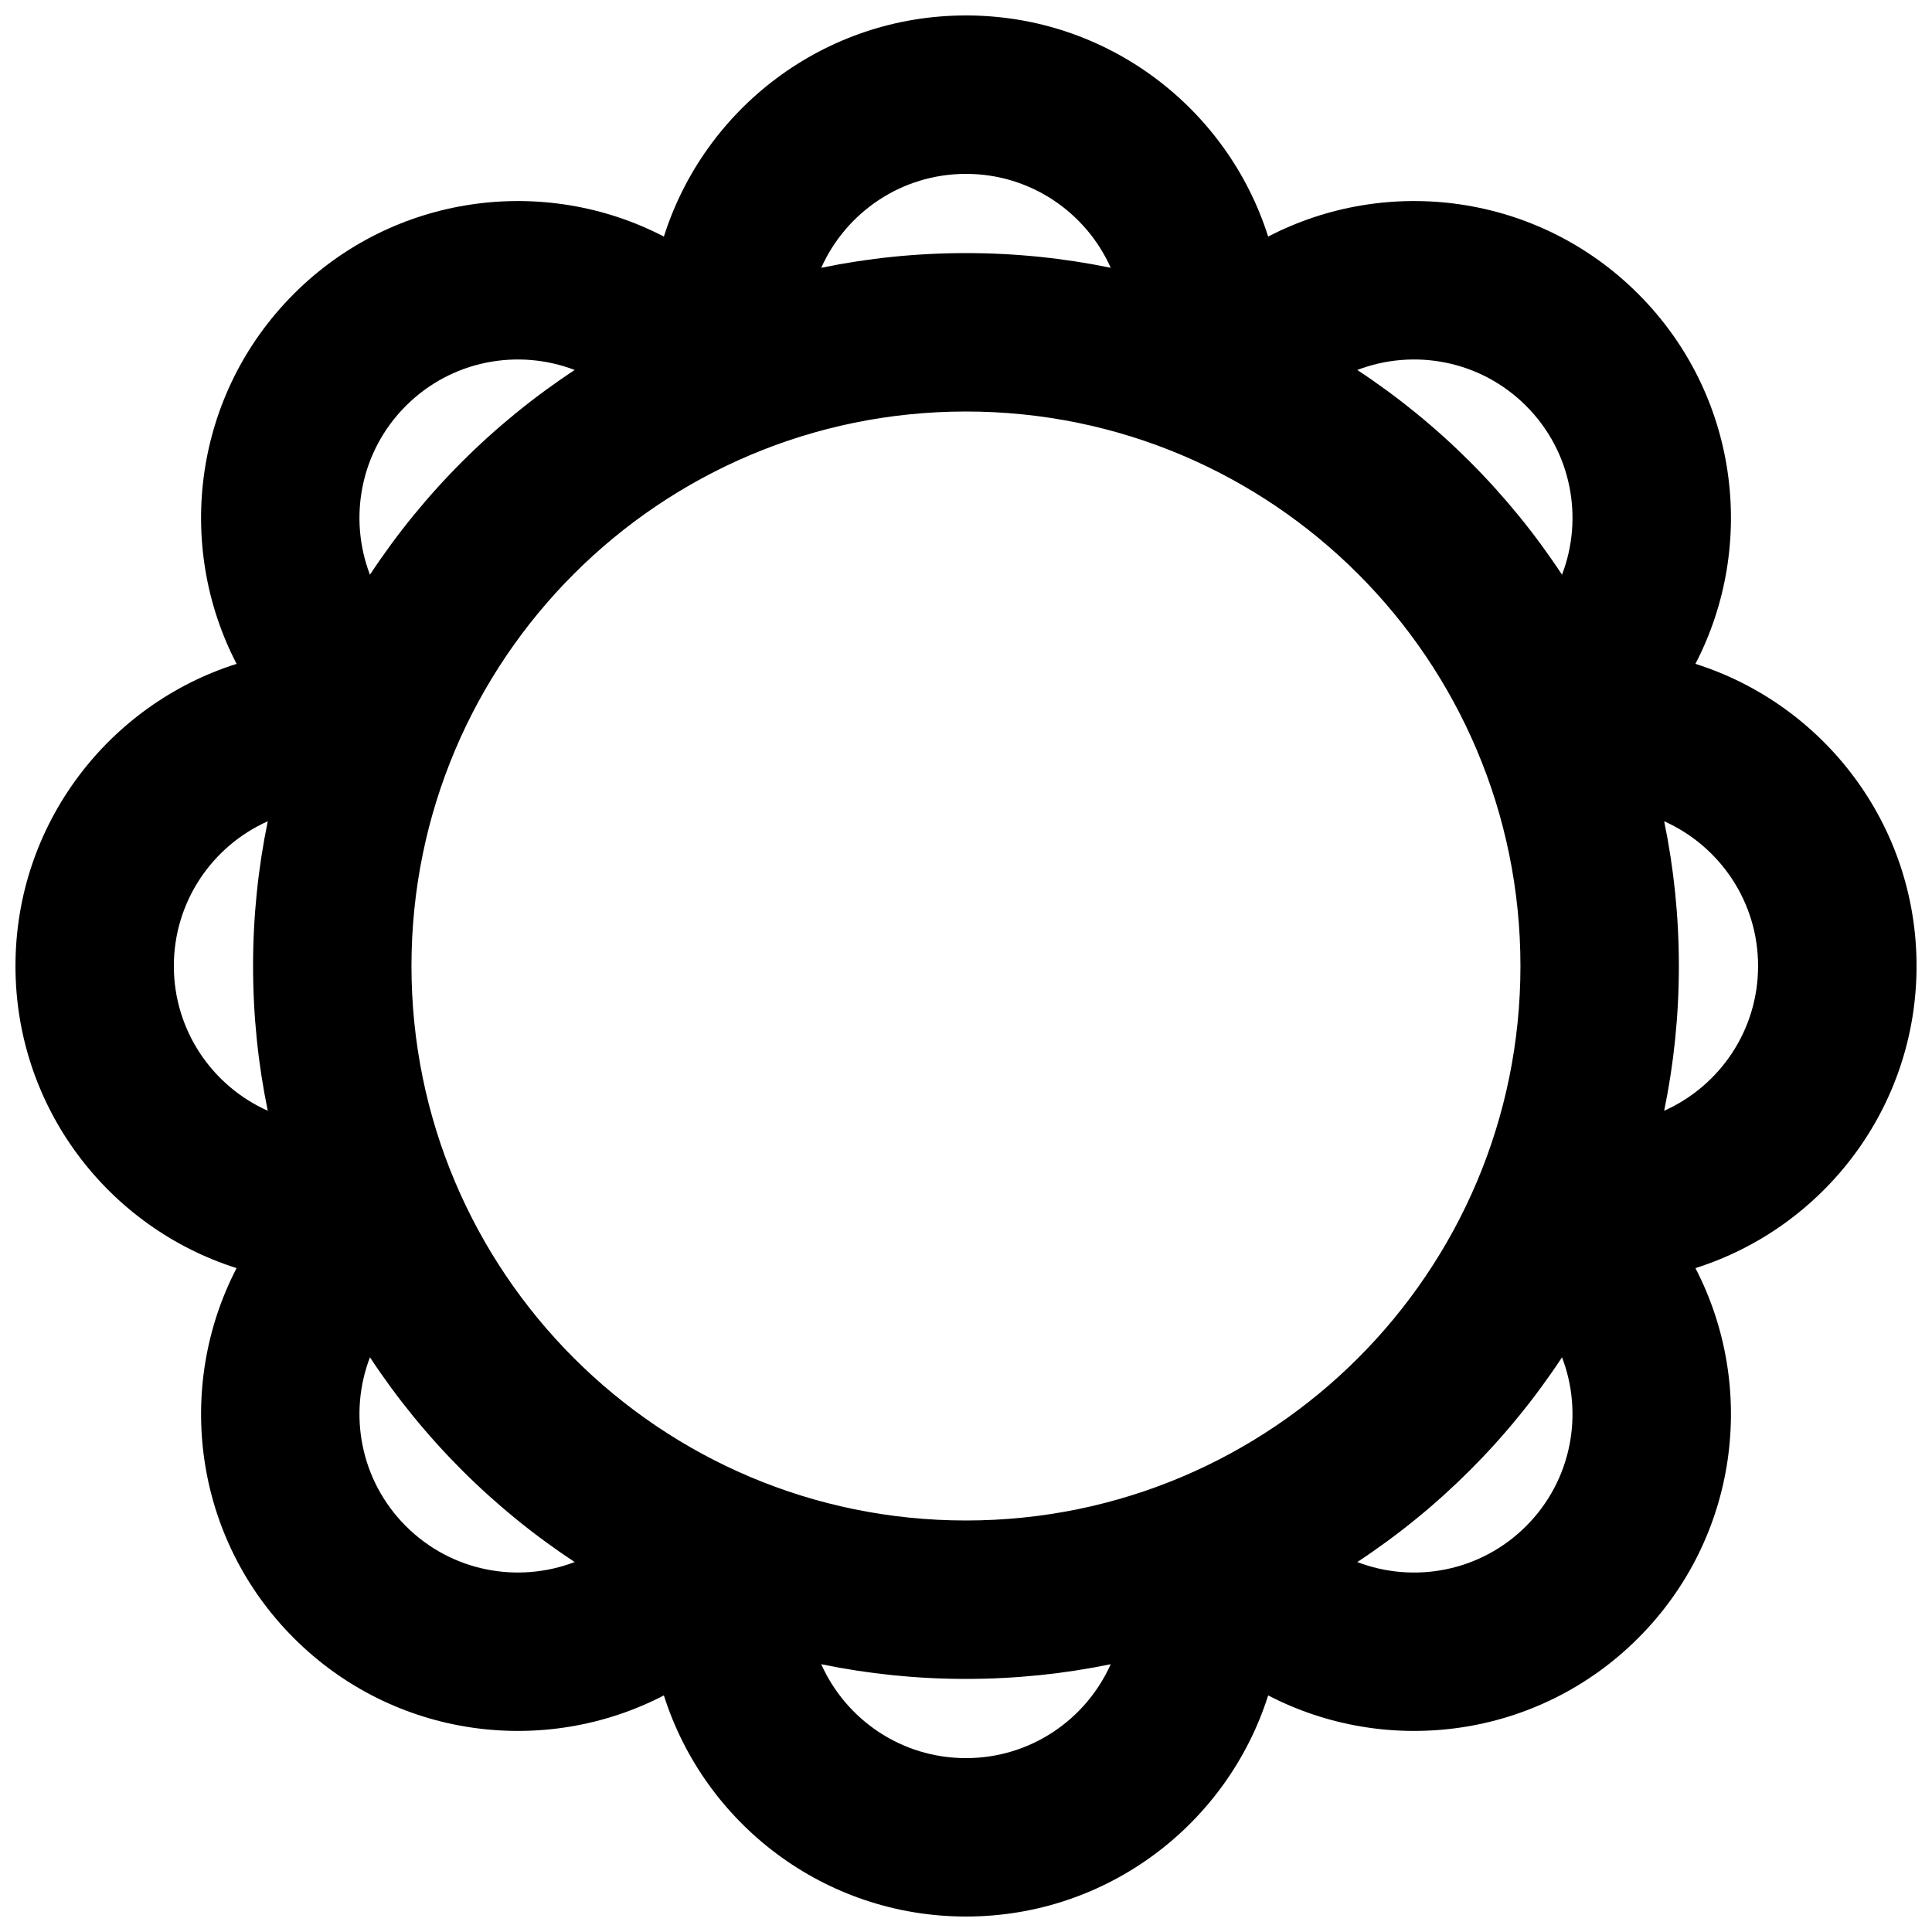 <?xml version="1.0" encoding="UTF-8"?>
<!-- Uploaded to: ICON Repo, www.svgrepo.com, Generator: ICON Repo Mixer Tools -->
<svg width="800px" height="800px" version="1.1" viewBox="144 144 512 512" xmlns="http://www.w3.org/2000/svg">
 <defs>
  <clipPath id="a">
   <path d="m148.09 148.09h503.81v503.81h-503.81z"/>
  </clipPath>
 </defs>
 <g clip-path="url(#a)">
  <path d="m206.7 319.93c-33.977 10.754-58.602 42.535-58.602 80.07 0 37.531 24.625 69.312 58.602 80.066-16.418 31.629-11.359 71.516 15.18 98.055 26.539 26.543 66.426 31.602 98.055 15.18 10.754 33.977 42.535 58.602 80.07 58.602 37.531 0 69.312-24.625 80.07-58.602 31.629 16.422 71.512 11.363 98.051-15.18 26.543-26.539 31.602-66.426 15.18-98.055 33.977-10.754 58.602-42.535 58.602-80.066 0-37.535-24.625-69.316-58.602-80.07 16.422-31.629 11.363-71.516-15.18-98.055-26.539-26.539-66.422-31.602-98.051-15.18-10.758-33.977-42.539-58.602-80.07-58.602-37.535 0-69.316 24.625-80.07 58.602-31.629-16.422-71.516-11.359-98.055 15.18s-31.602 66.426-15.18 98.055zm193.3-129.85c-17.098 0-31.812 10.223-38.359 24.887 12.387-2.555 25.219-3.894 38.359-3.894s25.969 1.34 38.355 3.894c-6.547-14.664-21.258-24.887-38.355-24.887zm-103.7 51.969c-15.008-5.754-32.645-2.582-44.742 9.516-12.098 12.094-15.27 29.734-9.516 44.742 14.191-21.574 32.684-40.066 54.258-54.258zm252.13 306.39c-12.094 12.098-29.734 15.27-44.738 9.52 21.574-14.191 40.066-32.684 54.258-54.258 5.75 15.004 2.578 32.645-9.52 44.738zm-333.47-110.08c-2.551-12.387-3.894-25.215-3.894-38.355 0-13.145 1.344-25.973 3.894-38.359-14.664 6.547-24.887 21.258-24.887 38.359 0 17.098 10.223 31.809 24.887 38.355zm394.95-38.355c0 17.098-10.219 31.809-24.887 38.355 2.555-12.387 3.894-25.215 3.894-38.355 0-13.145-1.34-25.973-3.894-38.359 14.668 6.547 24.887 21.258 24.887 38.359zm-313.61 157.95c-21.574-14.191-40.066-32.684-54.258-54.258-5.754 15.004-2.582 32.645 9.516 44.738 12.098 12.098 29.738 15.27 44.742 9.52zm252.13-306.39c12.098 12.094 15.27 29.734 9.52 44.738-14.191-21.57-32.684-40.062-54.258-54.254 15.004-5.754 32.645-2.582 44.738 9.516zm-110.08 333.47c-12.387 2.555-25.215 3.894-38.355 3.894s-25.973-1.34-38.359-3.894c6.547 14.668 21.262 24.887 38.359 24.887s31.809-10.219 38.355-24.887zm-38.355-331.98c-81.156 0-146.95 65.789-146.95 146.95 0 81.152 65.789 146.94 146.95 146.94 81.152 0 146.94-65.789 146.94-146.94 0-81.156-65.789-146.95-146.94-146.95z" fill-rule="evenodd"/>
 </g>
</svg>